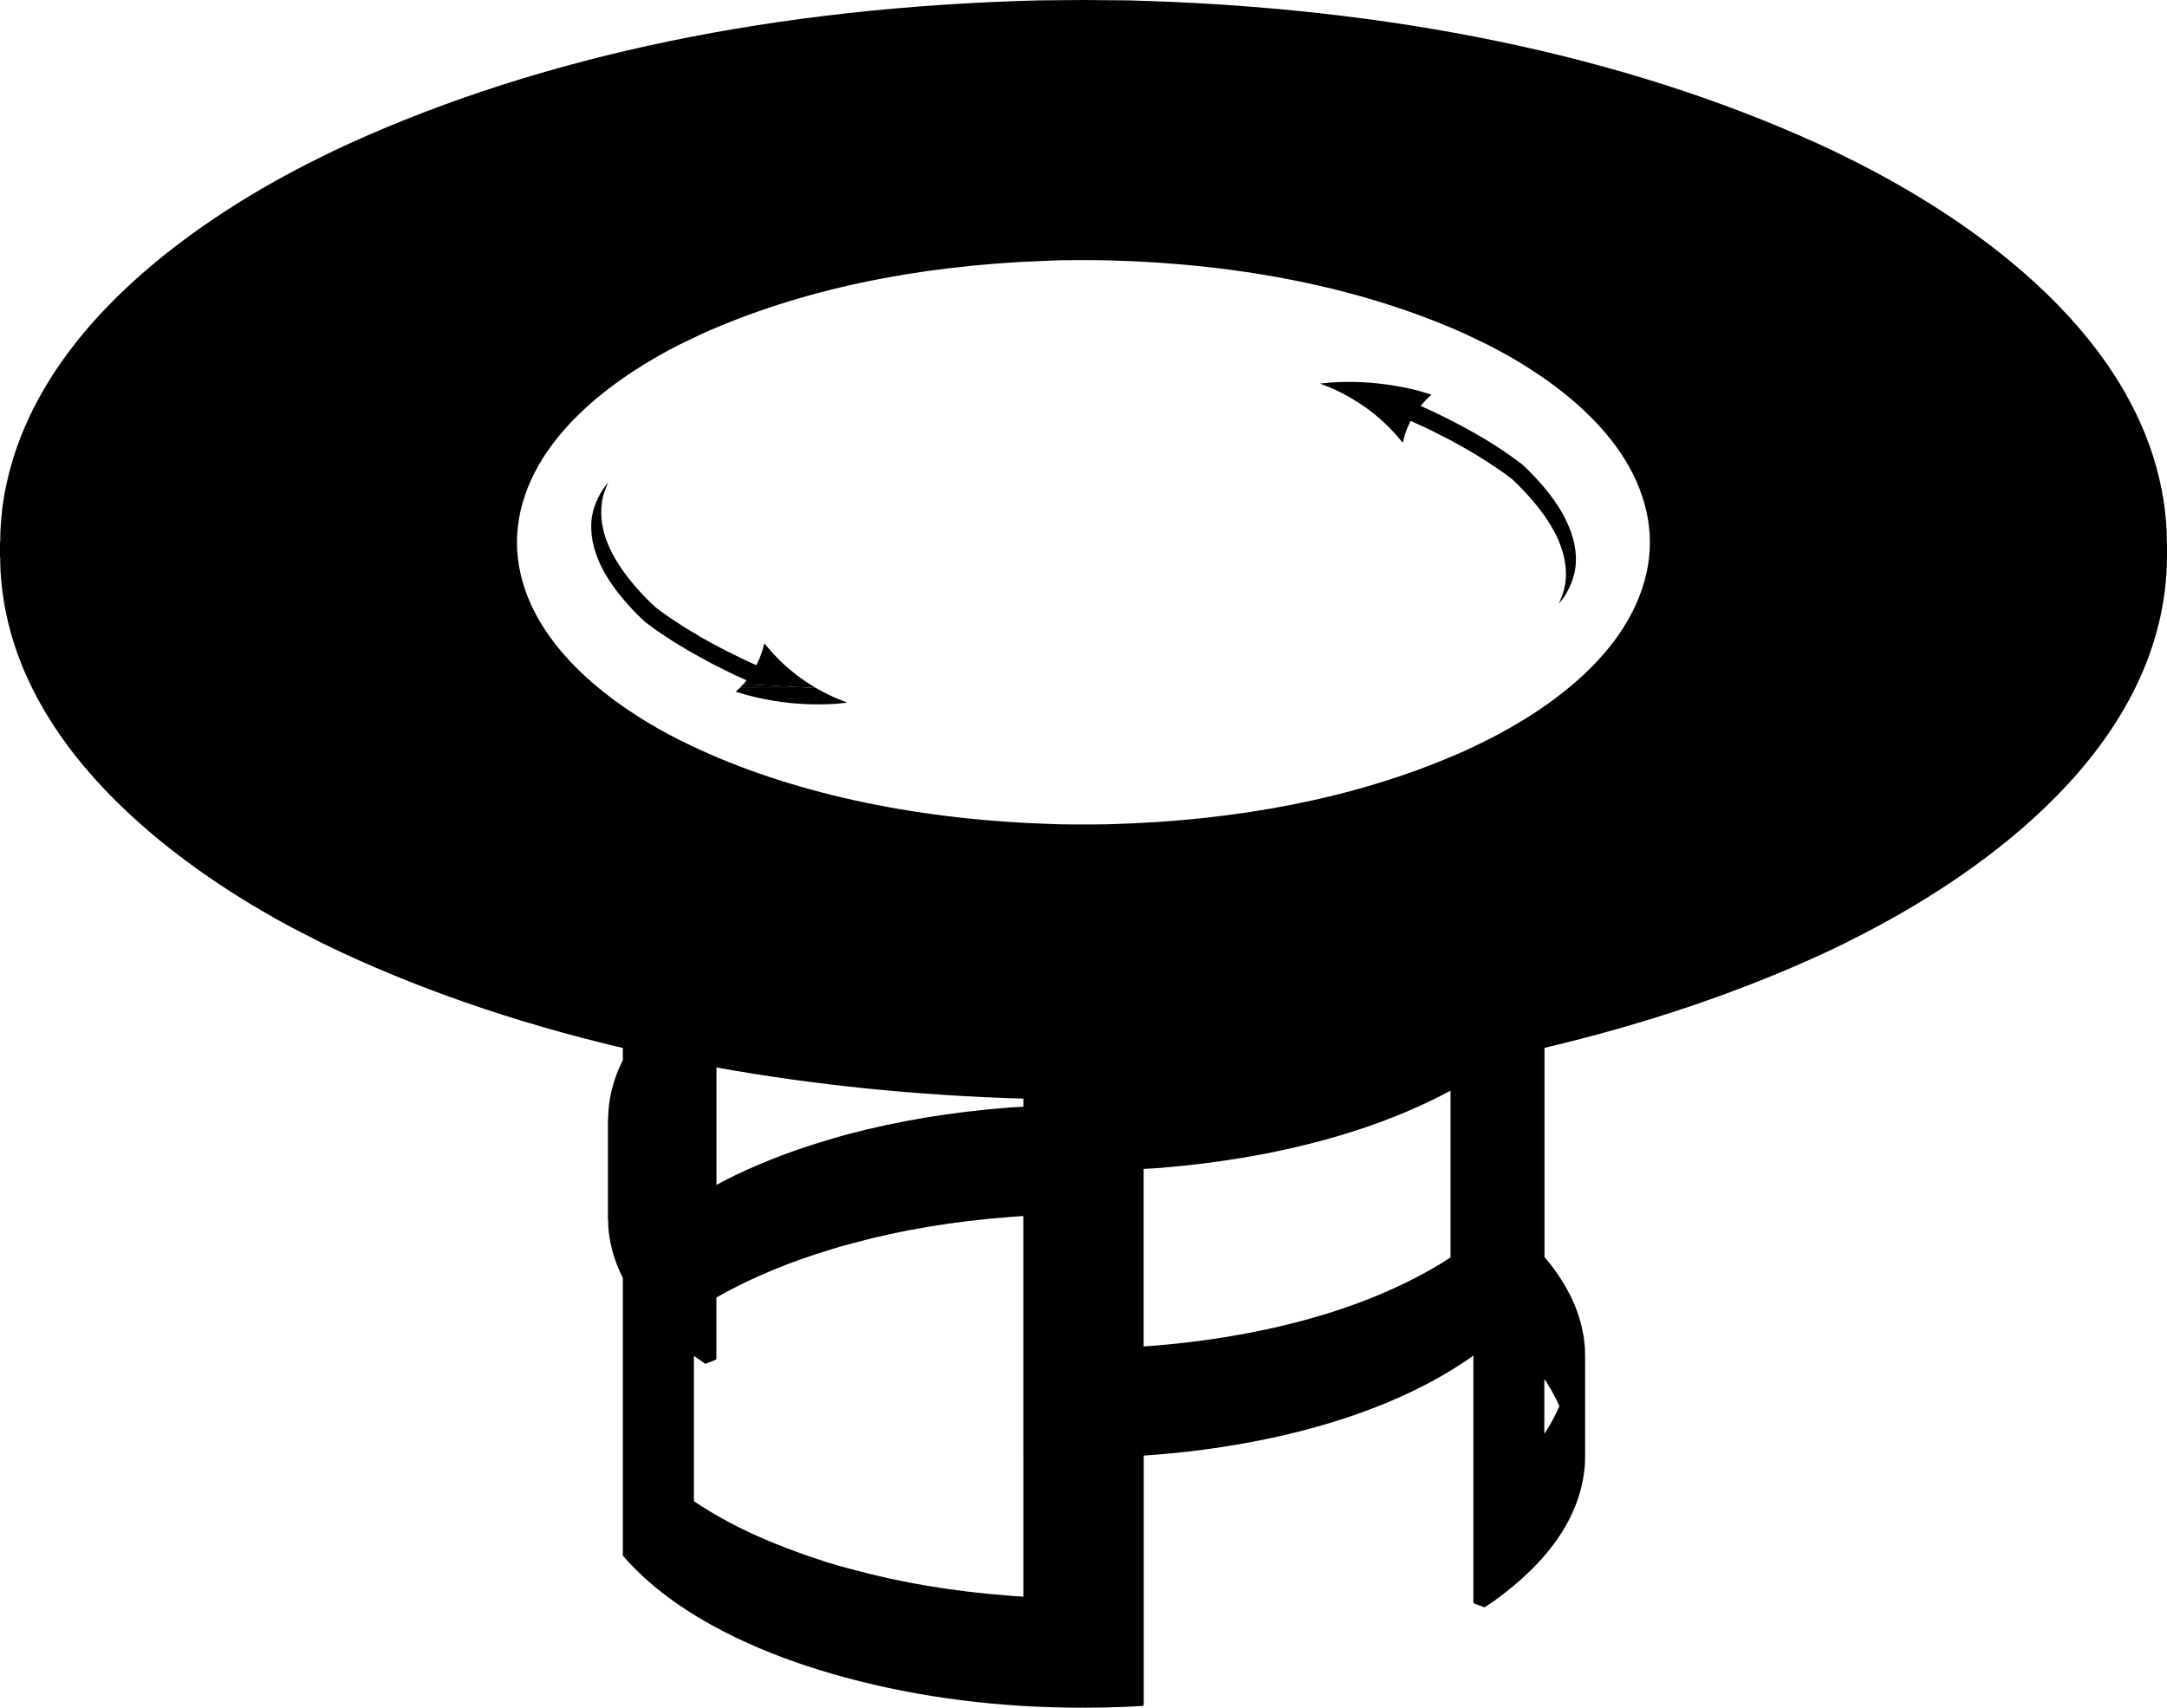 <?xml version="1.0" encoding="utf-8"?>
<!-- Generator: Adobe Illustrator 26.2.0, SVG Export Plug-In . SVG Version: 6.00 Build 0)  -->
<svg version="1.1" xmlns="http://www.w3.org/2000/svg" xmlns:xlink="http://www.w3.org/1999/xlink" x="0px" y="0px"
	 viewBox="0 0 613.77 483.84" style="enable-background:new 0 0 613.77 483.84;" xml:space="preserve">
<g id="_x30_">
</g>
<g id="Visibile__x28_ISO_x29_">
	<g>
		<path d="M613.77,153.64c0-0.08-0.02-0.15-0.05-0.22l-0.05-2.88l-0.2-3.13l-0.31-3.08l-0.45-3.07c-8.08-49.49-59.23-81.6-89-96.34
			l-4.38-2.16l-4.53-2.11C459.7,15.64,393.91,2,319.25,0.1L306.88,0l-12.37,0.1C219.85,2,154.07,15.64,98.97,40.65l-4.54,2.11
			l-4.37,2.16C59.4,60.1,7,93.2,0.61,144.36l-0.3,3.07l-0.2,3.14l-0.05,2.86C0.02,153.49,0,153.56,0,153.64v4.22
			c0,0.08,0.03,0.16,0.06,0.23l-0.01,0.74l0.1,3.14l0.25,3.06c4.77,49.52,53.9,82.67,82.77,98.03l8.66,4.43
			c25.39,12.32,53.84,22.18,84.58,29.42v3.42l-0.92,1.97c-2.13,4.82-3.21,9.68-3.24,14.54c-0.04,0.07-0.06,0.14-0.06,0.23v28.28
			c0,0.08,0.02,0.15,0.05,0.22l0.05,1.92c0.28,4.23,1.36,8.48,3.21,12.64l0.91,1.96v78.47c0,0.03,0.01,0.05,0.02,0.07
			c0.01,0.03,0.01,0.07,0.02,0.1c0.02,0.04,0.04,0.08,0.07,0.11c0.01,0.01,0.01,0.03,0.03,0.05l0.02,0.02c0,0,0,0,0.01,0.01
			l1.75,1.95c14.99,15.98,37.62,25.31,53.98,30.33l3.67,1.1c0,0,0.01,0.01,0.01,0.01l3.82,1.05c20.89,5.62,43.35,8.46,66.94,8.46
			c4.1,0,8.24-0.09,12.4-0.26l4.1-0.24c0.06,0.03,0.13,0.04,0.2,0.04c0.28,0,0.5-0.22,0.5-0.5v-0.07c0,0,0-0.01,0-0.01
			c0,0,0,0,0-0.01v-70.39l3.71-0.27c20.51-1.63,59.21-7.28,87.97-26.87l1.68-1.18v69.81c0,0.21,0.13,0.4,0.33,0.47l2.62,0.96
			c0.06,0.02,0.11,0.03,0.17,0.03c0.1,0,0.2-0.03,0.29-0.09c0.01,0,0.01-0.01,0.01-0.01l2.5-1.7
			c16.07-11.59,24.71-24.63,25.68-38.77l0.05-2.16c0,0,0,0,0,0c0,0,0-0.01,0-0.01v-28.34c0,0,0,0,0-0.01c0,0,0,0,0-0.01l-0.05-2.23
			c-0.6-8.42-3.75-16.05-9.91-24l-1.54-1.86v-59.28c28.89-6.81,55.79-15.93,80.06-27.22l4.48-2.16l4.37-2.21
			c30.4-15.45,82.12-49.03,87.04-100.24l0.25-3.08l0.1-3.14l-0.01-0.72c0.04-0.07,0.06-0.15,0.06-0.23V153.64z M289.85,411.95v40.41
			l-3.68-0.26c-16.06-1.22-31.04-3.71-44.53-7.42l-3.77-1c-0.01,0-0.01,0-0.02,0l-3.67-1.09c-14.47-4.64-25.68-9.64-35.25-15.72
			l-2.39-1.56v-41.18l2.91,2.03c0.03,0.03,0.04,0.07,0.08,0.09c0.08,0.06,0.18,0.09,0.28,0.09c0.01,0,0.02,0,0.03-0.01
			c0.01,0,0.01,0.01,0.02,0.01c0.09,0,0.18-0.03,0.26-0.09l2.48-0.95c0,0,0,0,0,0c0.05-0.02,0.08-0.05,0.12-0.08
			c0.01-0.01,0.03-0.02,0.05-0.03c0.01-0.01,0.01-0.01,0.01-0.02c0.09-0.09,0.13-0.21,0.13-0.34v-17.24l2.55-1.41
			c8.75-4.71,18.45-8.7,28.85-11.87l3.57-1.11c0,0,0,0,0.01,0l3.74-1c13.39-3.68,28.35-6.18,44.48-7.42l3.73-0.26V411.95z
			 M289.85,313.55l-3.91,0.22c-16.43,1.27-31.51,3.78-46.12,7.65l-3.87,1.11c0,0-0.01,0-0.01,0.01l-3.71,1.11
			c-9.59,2.94-18.7,6.58-27.07,10.84l-2.23,1.21v-33.27c27.58,4.96,56.71,7.94,86.93,8.83V313.55z M410.84,356.23l-2.37,1.53
			c-26.04,15.95-58.41,21.55-80.97,23.44l-3.58,0.26v-50.29l3.76-0.22c23.17-1.79,55.56-7.11,83.16-21.95V356.23z M438.04,391.6
			l1.4,2.33l1.24,2.34l0.99,2.12c-0.99,2.32-2.24,4.66-3.76,7.08l-0.5,0.71V390.7L438.04,391.6z M467.26,155.86l-0.2,2.19l-0.3,2.18
			l-0.45,2.25c-5.7,25.22-32.69,41.37-48.27,48.74l-3.25,1.55l-3.37,1.45c-27.85,11.86-60.77,18.36-97.83,19.31l-4.46,0.05h-4.52
			l-4.46-0.05l-4.42-0.16c-37.96-1.39-72.55-9.05-100.04-22.15l-3.2-1.55l-3.06-1.6c-14.1-7.52-38.35-23.73-42.45-47.81l-0.3-2.19
			l-0.2-2.18l-0.05-2.24l0.05-2.23l0.2-2.19l0.3-2.19c4.3-25.15,30.36-41.76,45.5-49.42l6.47-3.1
			c27.54-12.32,60.1-19.26,96.78-20.61l4.41-0.16l4.47-0.05h4.52l4.46,0.05c38.55,0.99,72.6,7.97,101.19,20.76l6.47,3.1
			c14.5,7.33,39.65,23.21,45.06,47.19l0.44,2.22l0.3,2.19l0.2,2.18l0.05,2.25L467.26,155.86z"/>
		<g>
			<polygon points="210.56,193.84 209.56,194.9 231.07,194.94 230.97,194.9 			"/>
			<path d="M239.82,198.99l-2.46-0.96c-7.39-3.11-13.98-7.84-19.07-13.65l-1.71-2.01c-0.01-0.01-0.03-0.02-0.05,0
				c-0.01,0.01-0.02,0.03,0,0.05l0.02,0.03l-0.05-0.05l-0.15,0.55h0.62l0.01,0.01h-0.63l0,0l-0.41,1.55l2.67,0.35l-0.17-0.19
				c0.24,0.27,0.49,0.53,0.73,0.79l-0.57-0.59h0.01l-2.67-0.35l-0.15,0.34l0,0l-0.12,0.33l0.25-0.72l0.55-2.11
				c0-0.02-0.01-0.04-0.02-0.04c0,0-0.01,0-0.01,0c-0.02,0-0.03,0.01-0.03,0.03l-0.55,2.11l-0.7,2.01l-0.96,1.96
				c-0.01,0.02,0,0.04,0.02,0.04l-1.04-0.48l-13.26-0.99c0,0,0,0,0,0l13.26,0.99l-2.16-1l-0.01,0l-1.34-0.65l-0.01,0l-1.95-0.96l0,0
				l-1.46-0.71l-12.04-0.89c0,0-0.01,0-0.01-0.01l12.05,0.89l-1.76-0.9l-0.01,0l-1.5-0.8h0l-1.61-0.85l0,0l-1.5-0.86l-0.01,0
				l-1.5-0.81l-10.86-0.89c0,0,0,0-0.01-0.01l10.88,0.89l-1.46-0.9l-0.01,0l-1.35-0.8l-10.52-0.9c0,0,0,0,0,0l10.54,0.9l-1.51-0.91
				l-0.01,0l-1.25-0.8l-0.01,0l-1.45-0.96l-9.43-0.75l0,0l9.44,0.75l-1.16-0.75l-0.02,0l-1.7-1.2l0,0l-0.75-0.55l-0.01,0l-1.9-1.41
				l-7.32-0.3c0,0,0,0,0,0l7.33,0.3l-0.38-0.28c0.01-0.01,0.01-0.03,0-0.04l-2.06-1.96c-6.92-7.03-11.12-13.7-12.55-19.91
				l-0.01-0.06c-0.47-2.06-0.63-4.07-0.49-6.03l0.15-1.46c0,0,0,0,0,0l0-0.24l0.35-1.65l0.5-1.6l0.66-1.6l0.25-0.51
				c0.01-0.02,0-0.04-0.02-0.04c-0.01-0.01-0.03,0-0.04,0.01c0,0-0.01,0-0.01,0l-0.2,0.25c-1.71,2.02-3.31,5.11-3.97,7.7l-0.1,0.55
				c0,0,0,0-0.01,0l-0.25,1.11c-0.23,1.59-0.24,3.21-0.09,4.86l0.02,0.33l0.01,0l0,0l0,0l0,0.03c0.26,2.33,0.91,4.71,1.93,7.13
				l0.02,0.07l0,0l0.05,0.11c0.38,0.89,0.8,1.79,1.29,2.69c2.19,4.05,5.36,8.16,9.69,12.55l2.06,1.96c0,0,0,0,0,0c0,0,0,0.01,0,0.01
				l2.32,1.75c6.61,4.71,14.24,9.09,23.32,13.42l3.19,1.43l-1.44,1.64l-1.61,1.55c-0.01,0.01-0.01,0.03,0,0.05
				c0.01,0.01,0.02,0.01,0.02,0.01c0.01,0,0.02,0,0.02-0.01l0.01-0.01c0,0.01,0,0.01,0.01,0.02l3.02,0.91
				c6.61,1.78,13.38,2.67,20.19,2.67c1.66,0,3.33-0.05,5-0.16l3.11-0.3c0.01,0,0-0.01,0.01-0.01l0.02,0.01c0,0,0.01,0,0.01,0
				c0.01,0,0.03-0.01,0.03-0.02C239.84,199.01,239.83,198.99,239.82,198.99z M171.96,137.09
				C171.97,137.09,171.97,137.08,171.96,137.09l-0.01,0.06l-0.01,0.01L171.96,137.09z M171.75,137.36
				C171.75,137.36,171.75,137.36,171.75,137.36l-0.06,0.21L171.75,137.36z M169.99,140l0.75,0.46l0,0L169.99,140
				C169.99,140,169.99,140,169.99,140z M169.71,140.53l0.08,0.09L169.71,140.53L169.71,140.53z M169.2,141.55l1.19,0.57l0,0
				L169.2,141.55C169.2,141.55,169.2,141.55,169.2,141.55z M168.56,143.12l1.68,0.72L168.56,143.12
				C168.55,143.12,168.55,143.12,168.56,143.12z M168.37,143.63l-0.06,0.22l0.18,0.08l-0.18-0.08l-0.07,0.19
				C168.28,143.9,168.32,143.77,168.37,143.63z M167.94,145.26C167.94,145.26,167.94,145.26,167.94,145.26l2.26,0.29l0,0
				L167.94,145.26L167.94,145.26z M167.69,146.37l2.61,0.88c0,0,0,0,0,0.01L167.69,146.37
				C167.69,146.37,167.69,146.37,167.69,146.37z M167.52,148.08C167.52,148.08,167.52,148.08,167.52,148.08l3.05,1c0,0,0,0,0,0
				L167.52,148.08z M167.61,151.55l3.93,1.13l0,0L167.61,151.55C167.61,151.56,167.61,151.55,167.61,151.55z M167.76,152.69l4,0.59
				c0,0,0,0,0,0L167.76,152.69C167.76,152.69,167.76,152.69,167.76,152.69z M168.29,155.11l4.84,1.28c0,0,0,0,0,0L168.29,155.11
				C168.29,155.12,168.29,155.11,168.29,155.11z M169.11,157.63l0.26,0.64l0,0l0.02,0.08C169.3,158.11,169.2,157.87,169.11,157.63z
				 M168.85,156.92C168.85,156.92,168.85,156.92,168.85,156.92l5.29,1.33c0,0,0,0,0,0.01L168.85,156.92z M169.91,159.55l0.31,0.62
				l5.41,0.46l0,0l-5.41-0.46l0.09,0.2C170.18,160.1,170.03,159.82,169.91,159.55z M170.45,160.64
				C170.45,160.64,170.45,160.64,170.45,160.64l6.19,1.44c0,0,0,0,0,0L170.45,160.64z M173.69,165.96l6.29,0.34c0,0,0,0,0,0
				L173.69,165.96C173.69,165.96,173.69,165.96,173.69,165.96z M173.94,166.32l7.47,1.58c0,0,0,0,0,0L173.94,166.32
				C173.94,166.32,173.94,166.32,173.94,166.32z M175.43,168.28l7.84,1.58l0,0L175.43,168.28
				C175.43,168.28,175.43,168.28,175.43,168.28z M176.75,169.88l6.85,0.3l0,0L176.75,169.88
				C176.75,169.88,176.75,169.88,176.75,169.88z M178.75,172.14L178.75,172.14l0.94,0.15L178.75,172.14z M190.09,181.24l5.3,0.4
				L190.09,181.24L190.09,181.24z M191.46,182.09L191.46,182.09l1.39,0.1L191.46,182.09z M229.01,193.68l-0.71-0.44l0,0l-0.52-0.39
				C228.19,193.13,228.59,193.41,229.01,193.68z M221.64,187.92l-0.82-0.77l0,0l-0.2-0.21C220.95,187.27,221.3,187.6,221.64,187.92z
				 M214.89,187.15l7.3,1.31h-0.01L214.89,187.15L214.89,187.15z M214.23,188.45c0.01,0,0.02-0.01,0.03-0.02l0.57-1.17l-0.55,1.2
				h-0.03L214.23,188.45C214.23,188.45,214.23,188.45,214.23,188.45z M204.44,189.32l19.1,0.3l-0.35-0.3h0l-0.32-0.29
				c0.36,0.32,0.73,0.63,1.11,0.94l-0.43-0.35L204.44,189.32C204.44,189.32,204.44,189.32,204.44,189.32z M208.35,191.23l17.35,0.15
				l-0.21-0.15l-20.43-1.6c0,0,0,0-0.01,0l20.44,1.6l-0.6-0.49c0.47,0.37,0.95,0.73,1.44,1.09l-0.64-0.45L208.35,191.23
				L208.35,191.23z M208.7,191.38L208.7,191.38l18.82,1.29c0,0,0,0,0,0L208.7,191.38z M209.52,194.94L209.52,194.94l-1.03,0.93l0,0
				l1.55-1.5l1.42-1.61l-0.39,0.49l18.17,0.6c0,0,0,0,0,0l-18.17-0.6l-0.51,0.6l20.41,1.05l-0.69-0.43c0.28,0.17,0.56,0.34,0.84,0.5
				l-0.05-0.03l-21.51-0.04L209.52,194.94z M210.47,196.47l-0.25-0.07l0.2,0.06l24.29,0.45c0,0,0,0,0,0l-24.3-0.45L210.47,196.47z
				 M215.41,197.71l21.38,0.15l-0.08-0.04c0.07,0.03,0.13,0.06,0.2,0.09l-0.12-0.04L215.41,197.71
				C215.41,197.71,215.41,197.71,215.41,197.71z M233.29,199.43l0.06,0l0.03,0l0.85-0.03C233.91,199.4,233.6,199.42,233.29,199.43z
				 M235.95,199.32l-9.36-0.05c-0.01,0-0.02,0-0.04,0l9.44,0.05C235.97,199.32,235.96,199.32,235.95,199.32z M216.18,197.87
				c-0.01,0-0.02,0-0.03-0.01l21.85,0.49l0.01,0L216.18,197.87z"/>
		</g>
		<path d="M443.42,147.12l-0.03-0.06l0,0c0,0,0,0,0,0l0,0l-0.04-0.07c-0.15-0.3-0.28-0.59-0.44-0.88c-2.2-4.08-5.46-8.29-9.69-12.53
			l-2.01-1.96c0,0,0,0,0,0l-2.36-1.76c-6.48-4.69-14.11-9.08-23.32-13.42l-3.17-1.44l1.43-1.62l1.61-1.55
			c0.01-0.01,0.01-0.03,0-0.05c-0.01-0.01-0.03-0.01-0.05,0l-0.01,0.01c0-0.01,0-0.01-0.01-0.02l-3.02-0.91
			c-2.4-0.65-4.82-1.16-7.25-1.57l0,0l-0.03,0c-5.91-1-11.91-1.32-17.91-0.94l-3.11,0.3c-0.01,0-0.02,0.02-0.02,0.03c0,0,0,0,0,0
			c0,0,0,0,0,0c0,0-0.01,0-0.01,0.01c0,0.01,0.01,0.01,0.01,0.01c0,0.01,0,0.02,0.01,0.03l2.46,0.95
			c7.39,3.12,13.98,7.84,19.07,13.65l1.71,2.01c0.01,0.01,0.02,0.01,0.03,0.01c0.01,0,0.02,0,0.02-0.01c0.01-0.01,0-0.01,0-0.02
			c0,0.01,0,0.03,0.02,0.03c0,0,0.01,0,0.01,0c0.01,0,0.03-0.01,0.03-0.03l0.55-2.11l0.7-2.01l0.96-1.96c0,0,0,0,0,0l1.02,0.49l0,0
			l0,0h-0.01l0.01,0l2.15,0.96l0,0l1.36,0.65l0.01,0l2,0.96l12.01,0.75c0,0,0,0,0.01,0l-12.02-0.75l1.42,0.75l12.12,0.9
			c0,0,0,0,0.01,0l-12.13-0.9l1.81,0.9l11.59,0.74c0,0,0,0,0,0l-11.59-0.74l1.46,0.75l11.58,0.89c0,0,0,0,0.01,0l-11.58-0.89
			l1.6,0.9l0,0l1.5,0.81l5.32,0.41l-5.32-0.41l1.51,0.86l10.92,0.9c0,0,0,0,0.01,0l-10.93-0.9l1.51,0.9l0,0l1.36,0.8l10.49,0.9
			c0,0,0,0,0,0l-10.49-0.9l1.45,0.91l0,0l1.26,0.8l0.01,0l1.45,0.96l9.47,0.75l0,0l-9.47-0.75l1.16,0.75l0.01,0l1.7,1.2l8.32,0.5
			c0,0,0,0,0,0l-8.32-0.5l0.75,0.5l8.97,1.45c0,0,0,0,0,0l-8.97-1.45l1.91,1.45l7.34,0.3c0,0,0,0,0,0l-7.34-0.3l0.43,0.29
			c-0.01,0.01-0.01,0.03,0,0.04l2.01,1.96c5.73,5.82,9.55,11.3,11.52,16.56l0,0l0.01,0.03c0.41,1.09,0.74,2.18,0.99,3.25l0,0
			c0.49,2.08,0.68,4.13,0.57,6.16l-0.15,1.45c0,0,0,0,0,0l-0.41,1.91l-0.5,1.6l-0.65,1.56l-0.24,0.54l0,0.01c0,0,0,0,0,0l0,0.01
			c0,0.01,0.01,0.01,0.01,0.02c0,0.01,0,0.01,0,0.02c0,0,0,0,0.01,0c0,0,0,0.01,0,0.01c0,0,0.01,0,0.01,0
			c0.01,0,0.03-0.01,0.03-0.02l0-0.01l0.19-0.24c1.82-2.14,3.23-4.9,3.97-7.75l0.16-0.55c0,0,0,0,0.01,0l0.2-1.11
			C446.82,156.82,445.89,152.06,443.42,147.12z"/>
	</g>
</g>
</svg>
